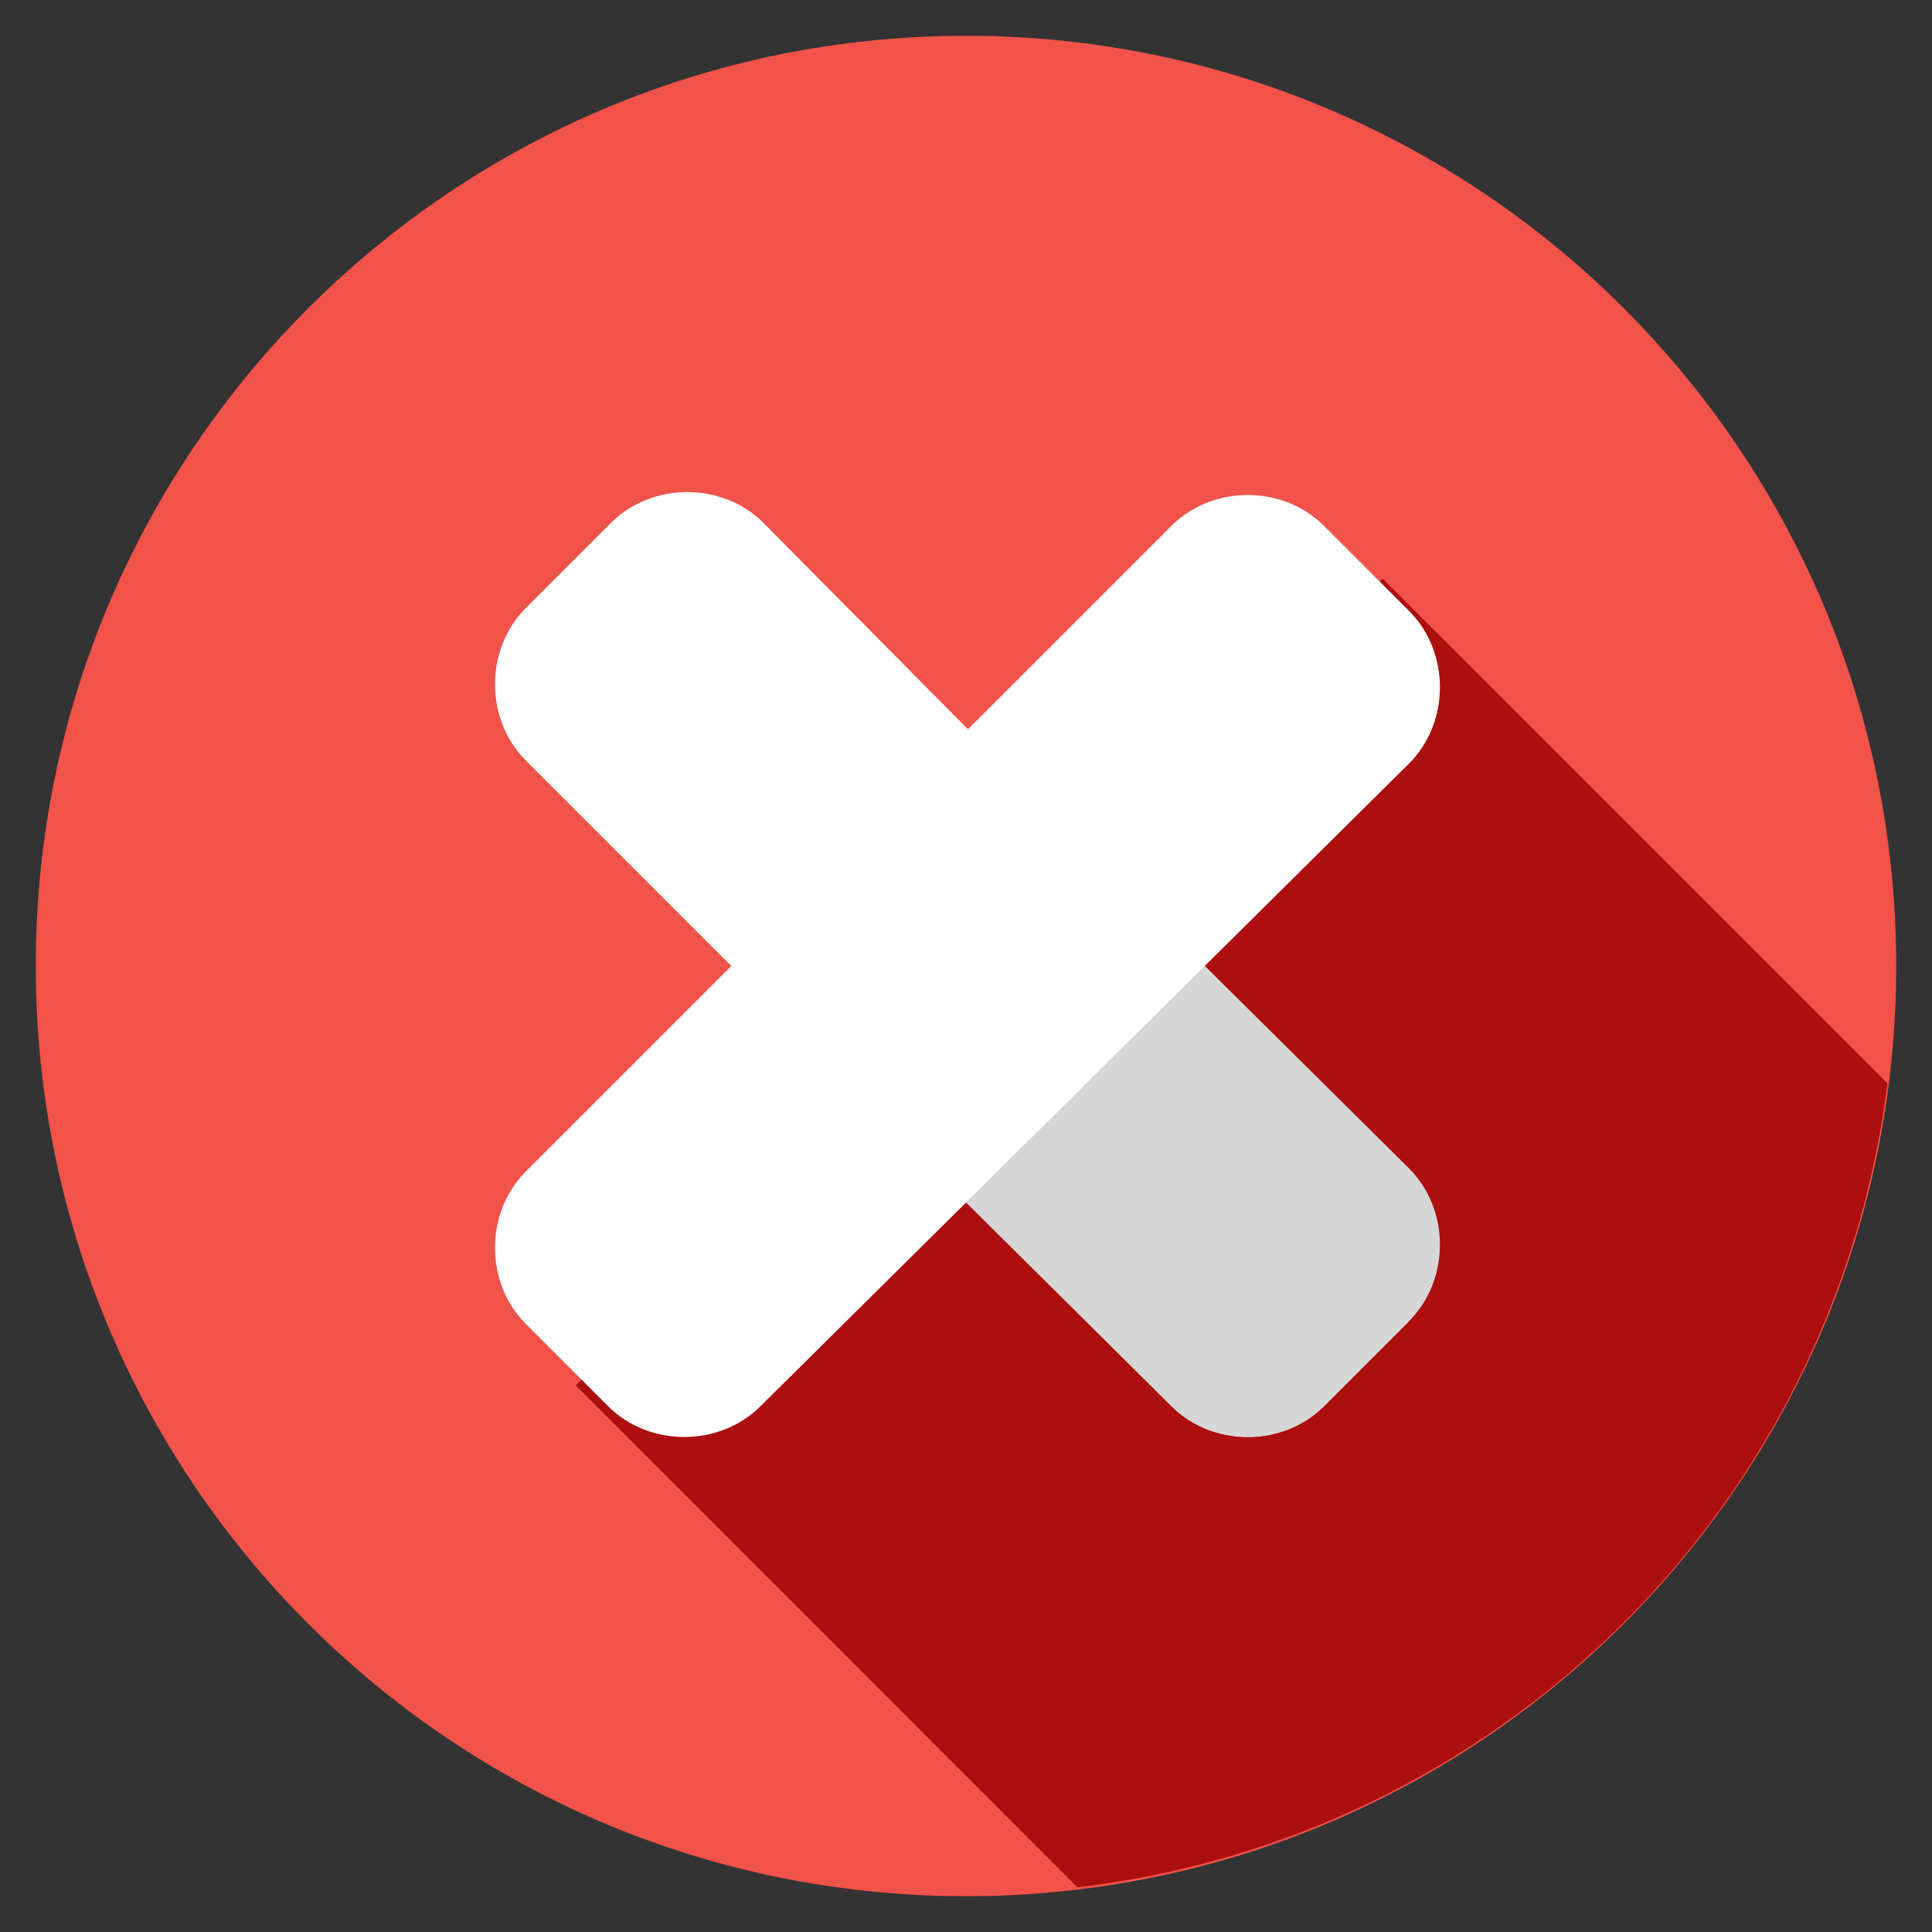 <svg width="27" height="27" viewBox="0 0 27 27" fill="none" xmlns="http://www.w3.org/2000/svg">
<rect x="0" y="0" width="27" height="27" fill="#333333" stroke="none"/>
<g clip-path="url(#clip0_7307_67734)">
<path d="M13.5 26.5C20.68 26.5 26.5 20.68 26.5 13.5C26.5 6.32 20.68 0.5 13.5 0.5C6.32 0.5 0.5 6.32 0.5 13.5C0.5 20.68 6.32 26.5 13.5 26.5Z" fill="#F15249"/>
<path d="M8.046 19.363L15.058 26.376C20.964 25.679 25.639 21.045 26.377 15.14L19.323 8.086L8.046 19.363Z" fill="#AD0E0E"/>
<path d="M19.651 16.371C20.226 16.945 20.226 17.929 19.651 18.503L18.503 19.651C17.929 20.226 16.945 20.226 16.371 19.651L7.349 10.629C6.774 10.055 6.774 9.071 7.349 8.497L8.538 7.308C9.112 6.733 10.096 6.733 10.67 7.308L19.651 16.371Z" fill="white"/>
<path d="M14.894 11.572L11.572 14.894L16.371 19.651C16.945 20.225 17.929 20.225 18.503 19.651L19.692 18.462C20.267 17.888 20.267 16.904 19.692 16.329L14.894 11.572Z" fill="#D6D6D6"/>
<path d="M16.371 7.349C16.945 6.774 17.929 6.774 18.503 7.349L19.692 8.538C20.267 9.112 20.267 10.096 19.692 10.67L10.629 19.651C10.055 20.226 9.071 20.226 8.497 19.651L7.349 18.503C6.774 17.929 6.774 16.945 7.349 16.371L16.371 7.349Z" fill="white"/>
</g>
<defs>
<clipPath id="clip0_7307_67734">
<rect width="26" height="26" fill="white" transform="translate(0.5 0.5)"/>
</clipPath>
</defs>
</svg>
